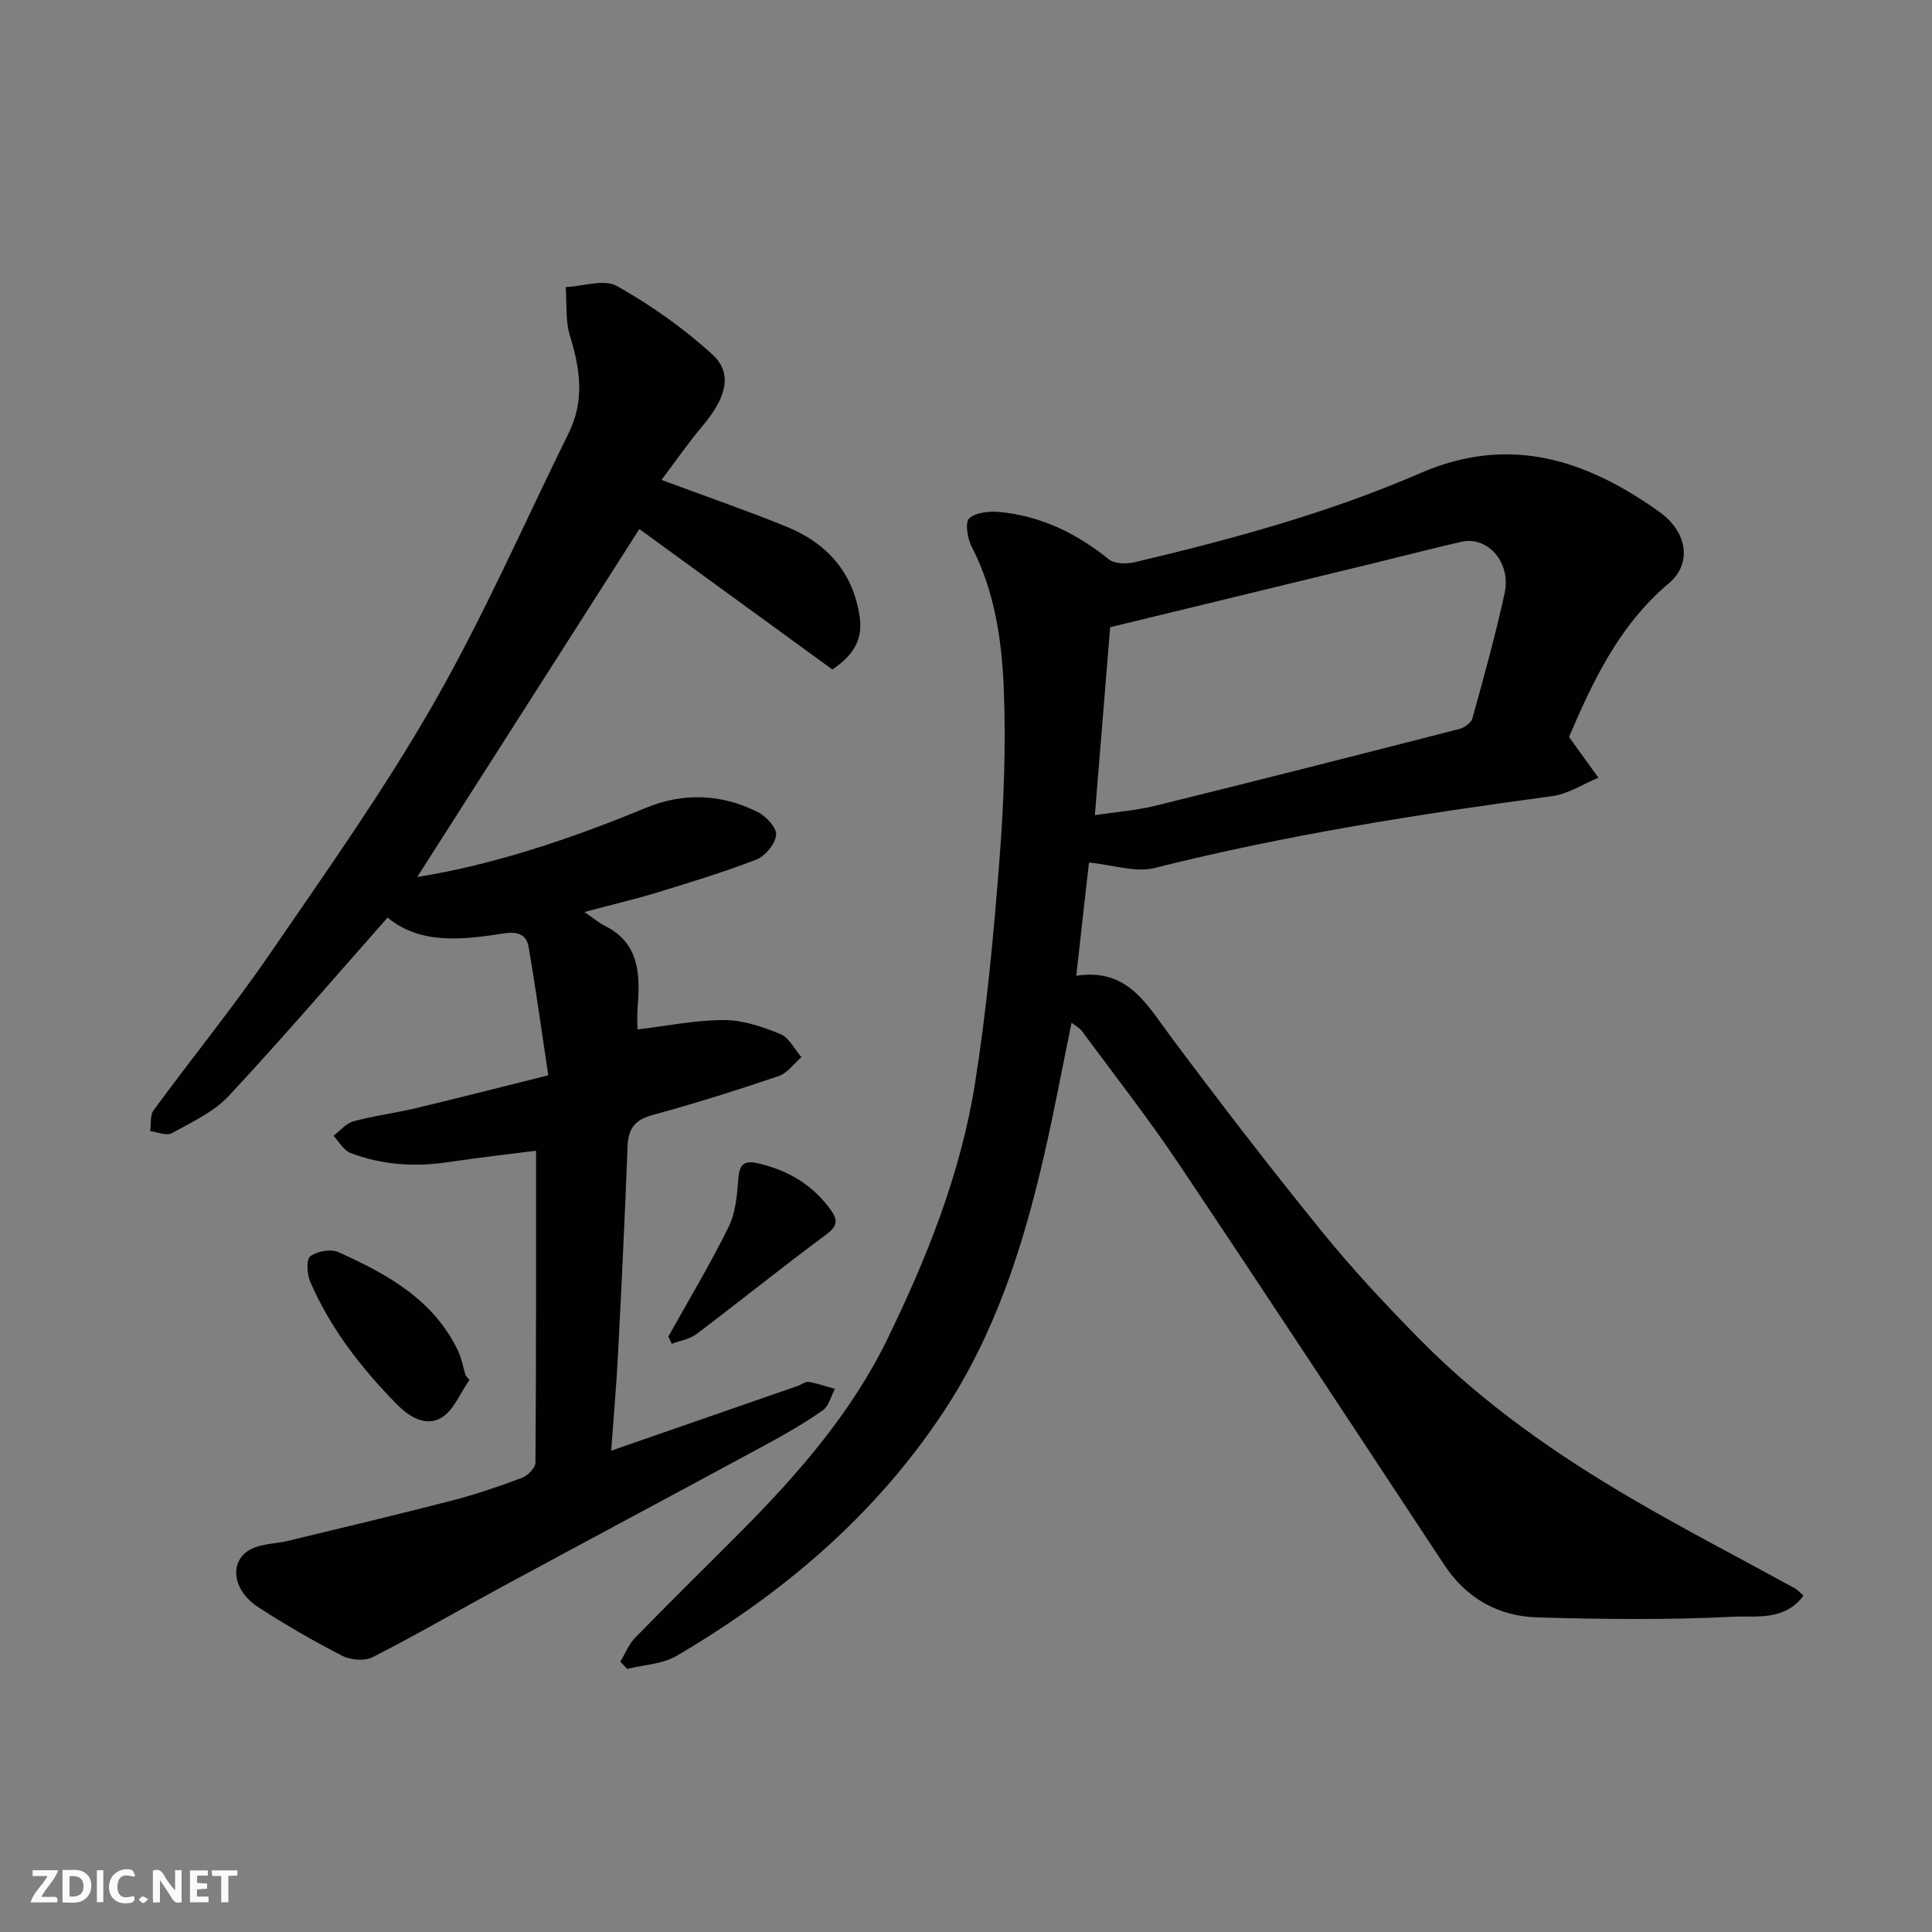 <svg enable-background="new 0 0 400 400" viewBox="0 0 400 400" xmlns="http://www.w3.org/2000/svg"><rect x="0" y="0" width="400" height="400" fill="#808080" stroke="none"/><g fill="#fafafb"><path d="m37.59 393.81c-.92.31-1.52.05-2-.78-.7-1.2-1.52-2.34-2.47-3.78v4.59c-.55.03-.95.05-1.41.07-.03-.37-.06-.64-.06-.91 0-1.91 0-3.81 0-5.7 1.13-.41 1.77-.03 2.29.91.62 1.11 1.38 2.14 2.31 3.19v-4.2h1.35v6.61z"/><path d="m12.94 393.88v-6.75c1.9.19 3.93-.54 5.37 1.29.8 1.01.78 2.88.03 3.97-1.37 1.97-3.4 1.51-5.4 1.49m1.45-1.22c2.04.12 2.92-.58 2.89-2.21-.03-1.51-.98-2.19-2.89-2z"/><path d="m11.81 393.87h-5.49c.68-2.18 2.47-3.48 3.51-5.45h-3.08v-1.21h5.29c-.71 2.13-2.44 3.48-3.47 5.51.86 0 1.63.04 2.39-.01.79-.05 1.14.21.85 1.16"/><path d="m39.33 393.86v-6.61h3.7v1.07h-2.22v1.52c.68.04 1.34.09 2.07.13v1.07c-.72.05-1.38.09-2.1.14v1.48h2.4v1.19h-3.85z"/><path d="m27.71 388.56c-1.15-.3-2.46-.61-3.1.64-.37.73-.41 1.93-.06 2.67.63 1.35 1.99.93 3.17.68.35.94-.01 1.32-.93 1.46-1.62.25-3.05-.27-3.76-1.48-.73-1.24-.6-3.03.31-4.17.88-1.11 2.71-1.7 4-1.16.32.13.44.74.65 1.12-.1.08-.19.16-.28.24"/><path d="m49.15 387.24v1.07c-.59.02-1.17.05-1.87.08v5.44h-1.48v-5.44h-1.85c-.05-.4-.08-.73-.13-1.15z"/><path d="m20.06 387.21h1.33v6.62h-1.33z"/><path d="m30.68 393.25c-.49.38-.8.79-1.05.76-.32-.05-.6-.45-.9-.7.26-.24.51-.64.8-.67.29-.04.62.3 1.15.61"/></g><path d="m128.43 344.04c1.01-1.68 1.76-3.62 3.09-4.99 7.21-7.4 14.59-14.63 21.88-21.96 11.86-11.92 22.92-24.66 30.3-39.8 8.2-16.83 15.21-34.35 18.16-52.97 2.41-15.21 3.85-30.59 5.04-45.96.92-11.89 1.4-23.88.92-35.79-.41-10.05-1.87-20.16-6.66-29.42-.88-1.69-1.39-5.08-.49-5.85 1.46-1.26 4.27-1.51 6.42-1.29 8.49.86 15.85 4.42 22.49 9.8 1.2.97 3.72.98 5.43.57 20.12-4.76 40.08-10.19 59.09-18.44 18.44-8 34.35-2.78 49.55 8.11 5.5 3.94 6.88 10.5 1.84 14.74-10.42 8.78-15.81 20.54-20.64 31.79 2.15 2.98 4.12 5.71 6.09 8.44-3.19 1.31-6.27 3.37-9.58 3.81-27.67 3.72-55.21 8.06-82.34 14.88-3.93.99-8.51-.64-13.56-1.13-.75 6.7-1.65 14.7-2.63 23.44 10.68-1.66 14.64 6.02 19.66 12.73 10.18 13.64 20.57 27.14 31.3 40.35 6.34 7.81 13.25 15.2 20.33 22.37 12.98 13.14 28.04 23.65 43.93 32.93 11 6.43 22.33 12.28 33.5 18.41.62.34 1.11.92 1.84 1.55-3.94 5.32-9.84 4.13-14.55 4.37-13.46.68-26.99.52-40.48.14-8.09-.23-14.74-3.91-19.33-10.87-18.33-27.77-36.59-55.59-55.11-83.23-6.27-9.36-13.25-18.25-19.94-27.32-.46-.62-1.22-1.01-2.12-1.72-1.99 9.66-3.73 19.02-5.88 28.28-4.29 18.49-10.08 36.39-20.72 52.43-14.21 21.43-33.25 37.52-55.18 50.39-2.92 1.72-6.78 1.84-10.21 2.7-.49-.48-.96-.99-1.44-1.49zm98.25-175.28c4.33-.65 8.56-.96 12.61-1.96 20.97-5.17 41.91-10.5 62.83-15.87 1.06-.27 2.47-1.27 2.73-2.2 2.37-8.61 4.78-17.23 6.67-25.95 1.37-6.34-3.51-11.84-8.95-10.61-5.86 1.33-11.67 2.86-17.51 4.28-18.15 4.42-36.31 8.82-55.21 13.41-1.01 12.58-2.09 25.72-3.17 38.9z" fill="#010100"/><path d="m121 188.82c1.96 1.34 2.99 2.24 4.17 2.83 7.26 3.61 7.38 10.06 6.84 16.83-.14 1.82-.02 3.66-.02 4.66 6.01-.72 11.95-1.95 17.9-1.95 3.92 0 7.98 1.39 11.68 2.9 1.8.73 2.93 3.14 4.36 4.79-1.57 1.34-2.92 3.31-4.74 3.92-8.62 2.92-17.31 5.66-26.08 8.05-3.69 1-5.04 2.83-5.18 6.5-.54 14.37-1.24 28.74-1.98 43.1-.33 6.4-.9 12.78-1.41 19.9 13.51-4.69 26.08-9.05 38.65-13.42.77-.27 1.57-.94 2.26-.82 1.83.31 3.61.94 5.41 1.45-.81 1.51-1.26 3.55-2.51 4.43-3.72 2.61-7.69 4.9-11.7 7.07-18.1 9.8-36.26 19.49-54.36 29.28-9.05 4.89-17.95 10.07-27.11 14.75-1.68.86-4.61.61-6.37-.3-5.94-3.05-11.75-6.41-17.35-10.05-5.45-3.54-6.11-9.66-1.45-12.03 2.23-1.14 5.05-1.07 7.57-1.68 11.38-2.75 22.78-5.45 34.11-8.39 4.87-1.26 9.67-2.9 14.38-4.67 1.2-.45 2.78-2.06 2.79-3.14.16-21.41.12-42.81.12-64.59-5.6.72-11.84 1.42-18.05 2.35-6.97 1.05-13.79.64-20.36-1.88-1.42-.54-2.36-2.33-3.53-3.55 1.37-1.03 2.6-2.58 4.13-3 4.23-1.15 8.62-1.7 12.9-2.72 8.85-2.11 17.66-4.37 27.44-6.81-1.34-8.93-2.55-17.78-4.07-26.58-.46-2.67-2.38-3.24-5.28-2.78-8.59 1.37-17.26 2.25-23.91-3.3-10.99 12.42-21.68 24.91-32.88 36.92-3.13 3.35-7.68 5.45-11.8 7.73-1.08.6-2.97-.25-4.49-.44.22-1.47-.04-3.29.74-4.34 7.93-10.81 16.41-21.23 23.99-32.27 11.72-17.07 23.73-34.03 34-51.97 10.35-18.09 18.74-37.3 27.97-56.03 3.26-6.62 2.34-13.2.23-19.99-.98-3.17-.63-6.75-.89-10.14 3.59-.16 7.96-1.72 10.62-.22 7.03 3.96 13.79 8.73 19.75 14.17 4.28 3.9 2.89 8.93-1.98 14.72-3.07 3.64-5.78 7.59-8.55 11.25 9.18 3.41 17.59 6.32 25.82 9.66 8.36 3.39 13.83 9.42 15.2 18.63.65 4.35-.88 7.79-5.66 10.95-13.16-9.58-26.7-19.43-39.95-29.07-15.37 24.08-30.85 48.33-45.99 72.05 15.78-2.54 31.73-7.86 47.38-14.34 7.7-3.18 15.69-2.9 23.2.93 1.71.87 3.9 3.27 3.73 4.71-.22 1.88-2.25 4.37-4.08 5.08-6.96 2.69-14.14 4.85-21.28 7.05-4.19 1.24-8.47 2.24-14.33 3.81z" fill="#010100"/><path d="m97.18 285.71c-1.89 2.69-3.24 6.29-5.82 7.83-3.13 1.86-6.52-.08-9.19-2.79-7.38-7.51-13.78-15.71-17.96-25.43-.66-1.54-.83-4.57.03-5.22 1.42-1.06 4.25-1.57 5.83-.86 10.07 4.54 19.71 9.81 24.77 20.45.75 1.58 1.05 3.37 1.55 5.06.27.32.53.64.79.96z" fill="#010100"/><path d="m138.38 276.71c4.2-7.54 8.66-14.95 12.47-22.68 1.47-2.98 1.75-6.66 2.02-10.07.25-3.18 1.43-3.74 4.32-3.05 6.1 1.45 11.07 4.44 14.78 9.54 1.53 2.11 1.48 3.38-.9 5.14-9.08 6.72-17.87 13.81-26.88 20.62-1.41 1.06-3.39 1.36-5.11 2.01-.23-.5-.46-1-.7-1.51z" fill="#010100"/></svg>